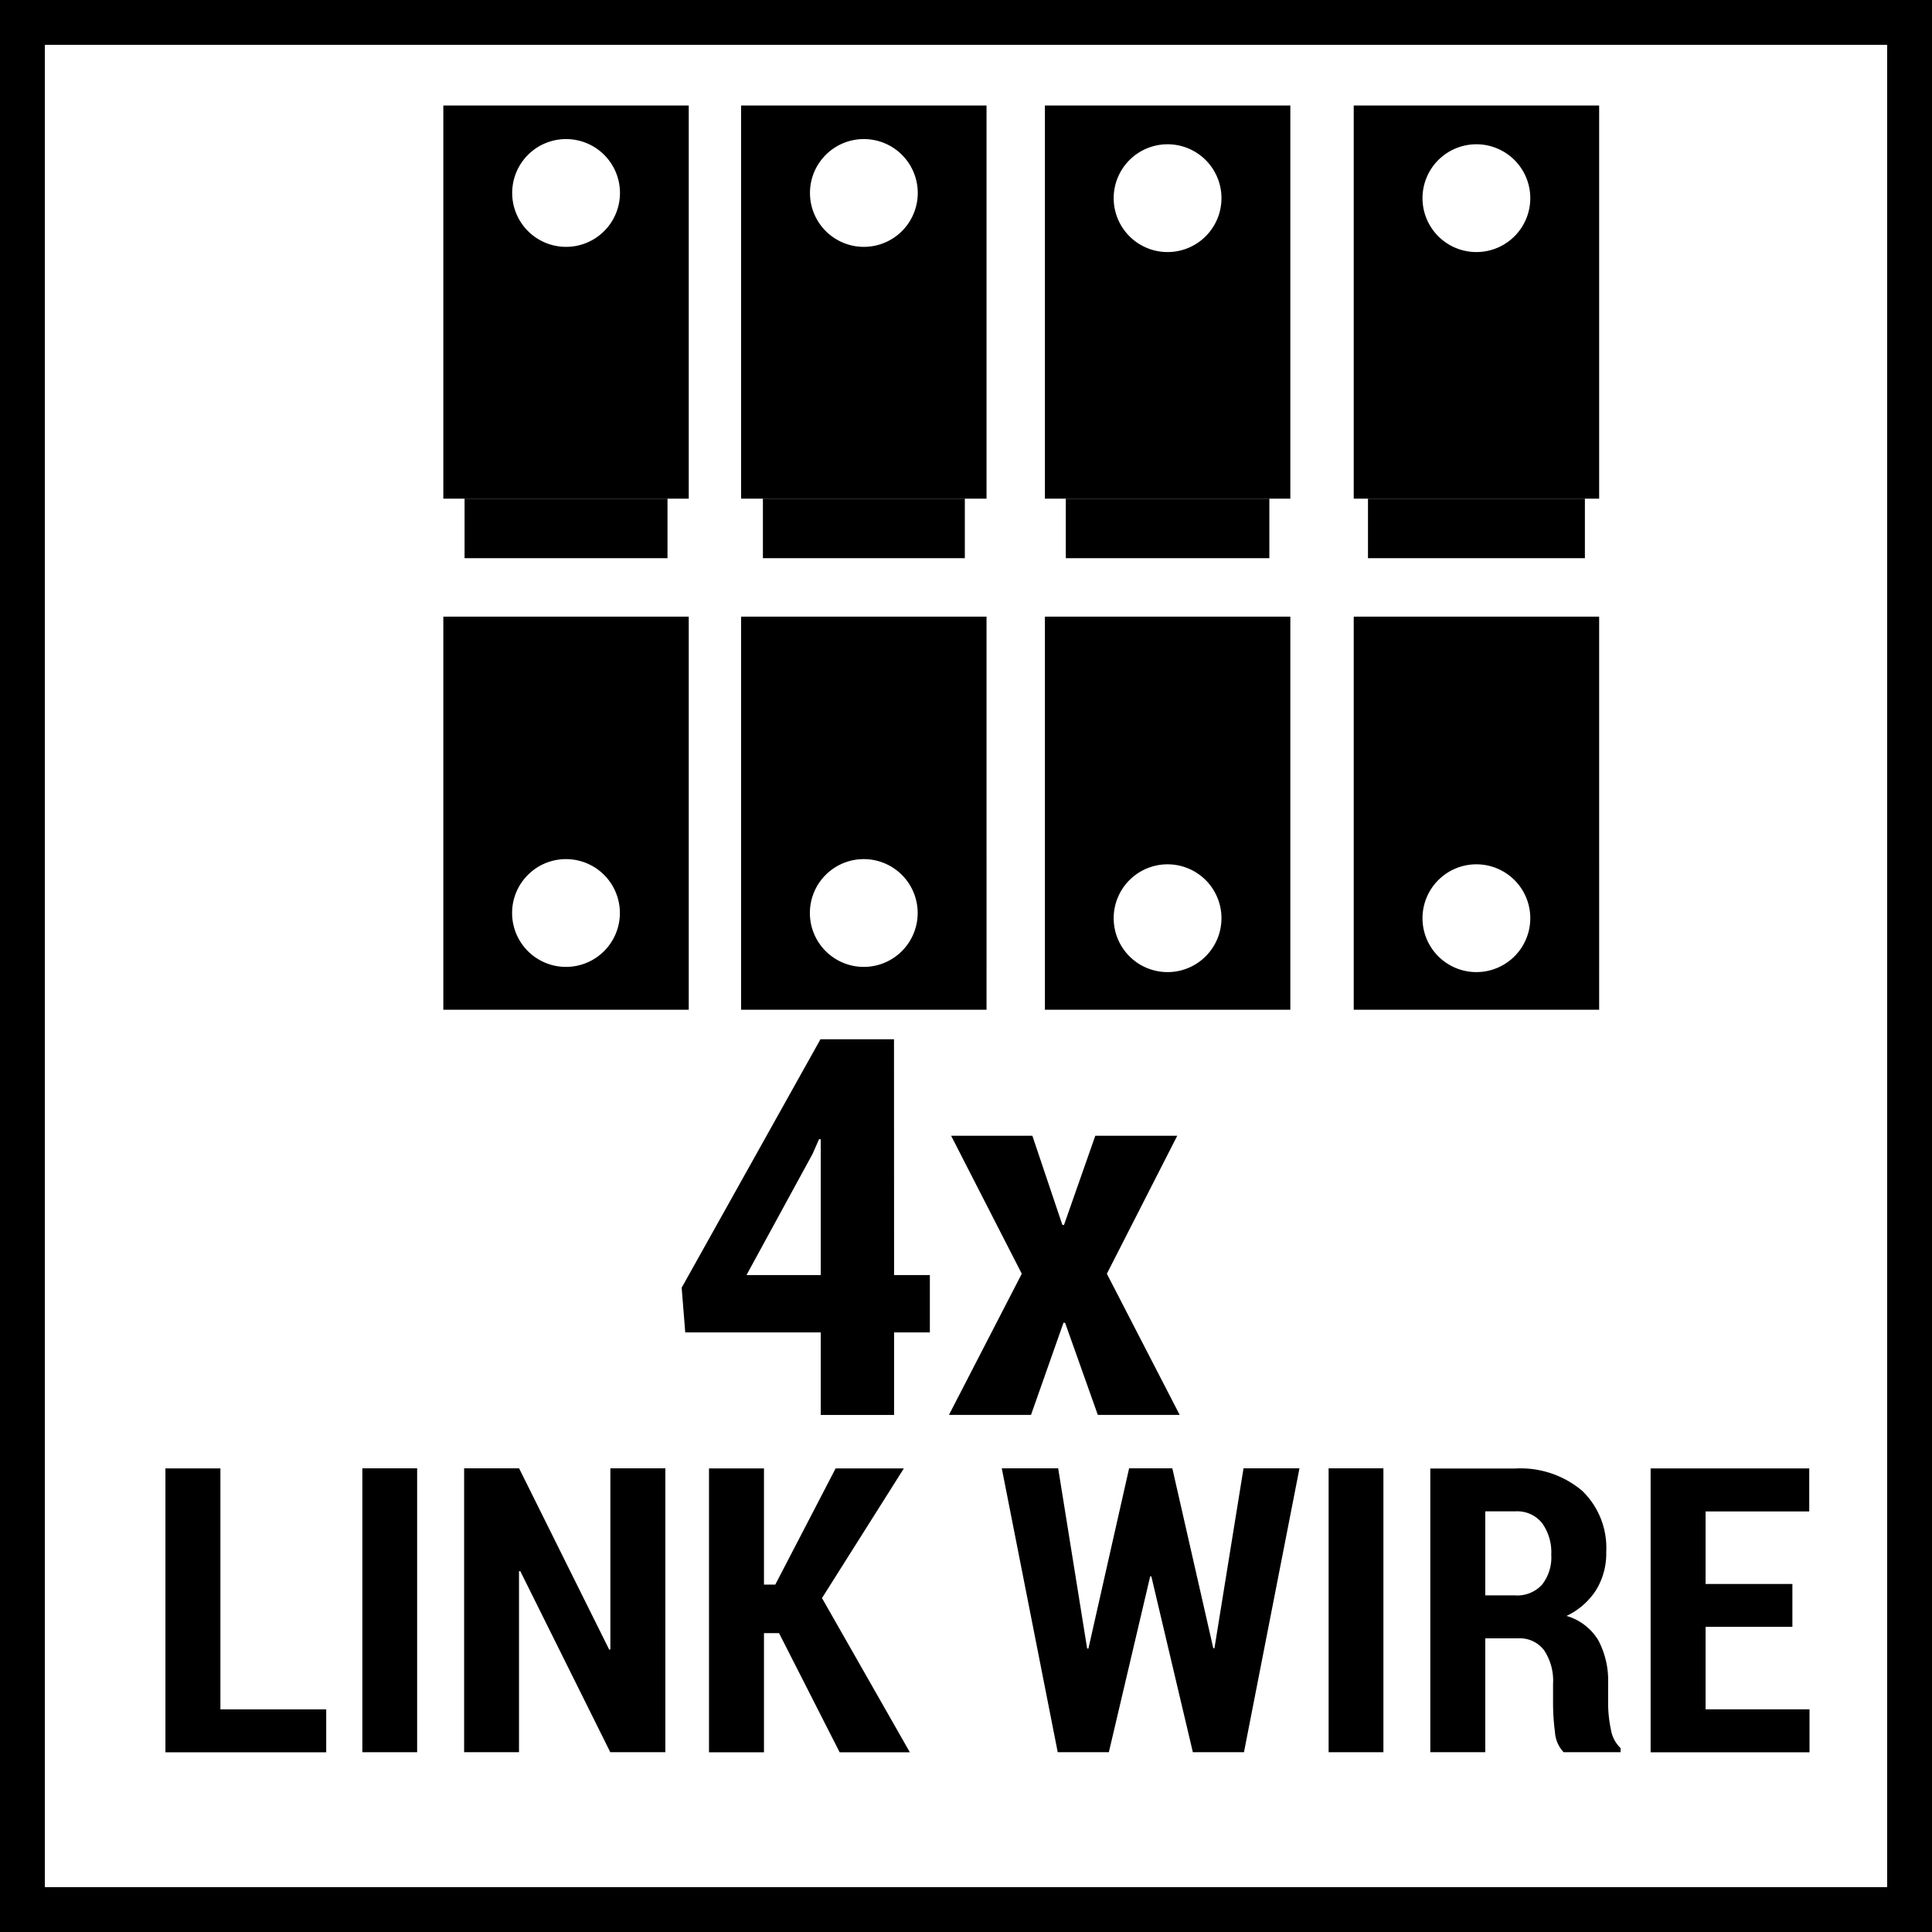 <svg xmlns="http://www.w3.org/2000/svg" viewBox="0 0 21.546 21.546"><defs><style>.\32 f1b5359-2161-4bb2-ad17-273305c45292{fill:none;stroke:#000;stroke-width:0.5px;}</style></defs><title>4_gecisli_klemens</title><g id="50851ee2-66de-4cea-98cf-0c180e364b2f" data-name="Layer 2"><g id="689f918b-0c2a-4868-9cfa-bda4fdda070f" data-name="Layer 1"><rect class="2f1b5359-2161-4bb2-ad17-273305c45292" x="0.25" y="0.25" width="21.046" height="21.046"/><path d="M9.971,14.22h.399v.639H9.971v.921H9.153v-.921H7.642l-.04-.498,1.548-2.771h.82Zm-1.646,0h.828V12.706l-.018-.003-.074.167Z"/><path d="M11.848,13.661H11.866l.349-.995h.914l-.785,1.539.812,1.574H12.243l-.365-1.027h-.018l-.362,1.027h-.915l.812-1.574-.788-1.539h.906Z"/><rect x="5.181" y="5.561" width="2.263" height="0.664"/><rect x="8.508" y="5.561" width="2.252" height="0.664"/><rect x="11.886" y="5.561" width="2.27" height="0.664"/><rect x="15.256" y="5.561" width="2.419" height="0.664"/><path d="M4.944,1.177V5.561h2.737V1.177ZM6.313,2.753a.601.601,0,1,1,.601-.601A.601.601,0,0,1,6.313,2.753Z"/><path d="M4.944,6.877v4.384h2.737V6.877Zm1.368,3.906a.601.601,0,1,1,.601-.601A.601.601,0,0,1,6.313,10.783Z"/><path d="M8.265,1.177V5.561h2.737V1.177ZM9.634,2.753a.601.601,0,1,1,.601-.601A.601.601,0,0,1,9.634,2.753Z"/><path d="M8.265,6.877v4.384h2.737V6.877Zm1.368,3.906a.601.601,0,1,1,.601-.601A.601.601,0,0,1,9.634,10.783Z"/><path d="M11.653,1.177V5.561h2.737V1.177Zm1.368,1.634a.601.601,0,1,1,.601-.601A.601.601,0,0,1,13.021,2.811Z"/><path d="M11.653,6.877v4.384h2.737V6.877Zm1.368,3.964a.601.601,0,1,1,.601-.601A.601.601,0,0,1,13.021,10.841Z"/><path d="M15.097,1.177V5.561h2.737V1.177Zm1.368,1.634a.601.601,0,1,1,.601-.601A.601.601,0,0,1,16.466,2.811Z"/><path d="M15.097,6.877v4.384h2.737V6.877Zm1.368,3.964a.601.601,0,1,1,.601-.601A.601.601,0,0,1,16.466,10.841Z"/><path d="M2.458,19.063H3.638v.479H1.845v-3.166h.613Z"/><path d="M4.652,19.541H4.041v-3.166h.611Z"/><path d="M7.42,19.541H6.806l-1.004-2.02-.014.002v2.018H5.176v-3.166h.613l1.005,2.022.013-.002v-2.02h.613Z"/><path d="M8.688,18.213h-.168v1.329H7.907v-3.166h.613v1.296h.126l.673-1.296h.761l-.913,1.446.98,1.72h-.783Z"/><path d="M13.531,18.382l.013-.002.324-2.005h.624l-.619,3.166h-.57l-.463-1.961H12.827L12.366,19.541h-.57l-.624-3.166h.629l.323,2.009.014.002.454-2.011H13.074Z"/><path d="M15.428,19.541h-.611v-3.166h.611Z"/><path d="M16.564,18.271v1.27H15.951V16.377h.948a1.067,1.067,0,0,1,.743.246.882.882,0,0,1,.271.685.779.779,0,0,1-.114.426.792.792,0,0,1-.329.287.612.612,0,0,1,.356.274.96.96,0,0,1,.108.479v.23a1.417,1.417,0,0,0,.03.278.37.37,0,0,0,.109.213v.046H17.438a.361.361,0,0,1-.097-.227,2.44,2.44,0,0,1-.021-.314v-.222a.612.612,0,0,0-.1-.374.339.339,0,0,0-.287-.133Zm0-.479h.331a.376.376,0,0,0,.301-.118.493.493,0,0,0,.104-.336.556.556,0,0,0-.103-.353.354.354,0,0,0-.298-.13h-.335Z"/><path d="M19.989,18.143H19.021v.92h1.159v.479H18.408v-3.166h1.769v.48H19.021v.809h.968Z"/></g></g></svg>